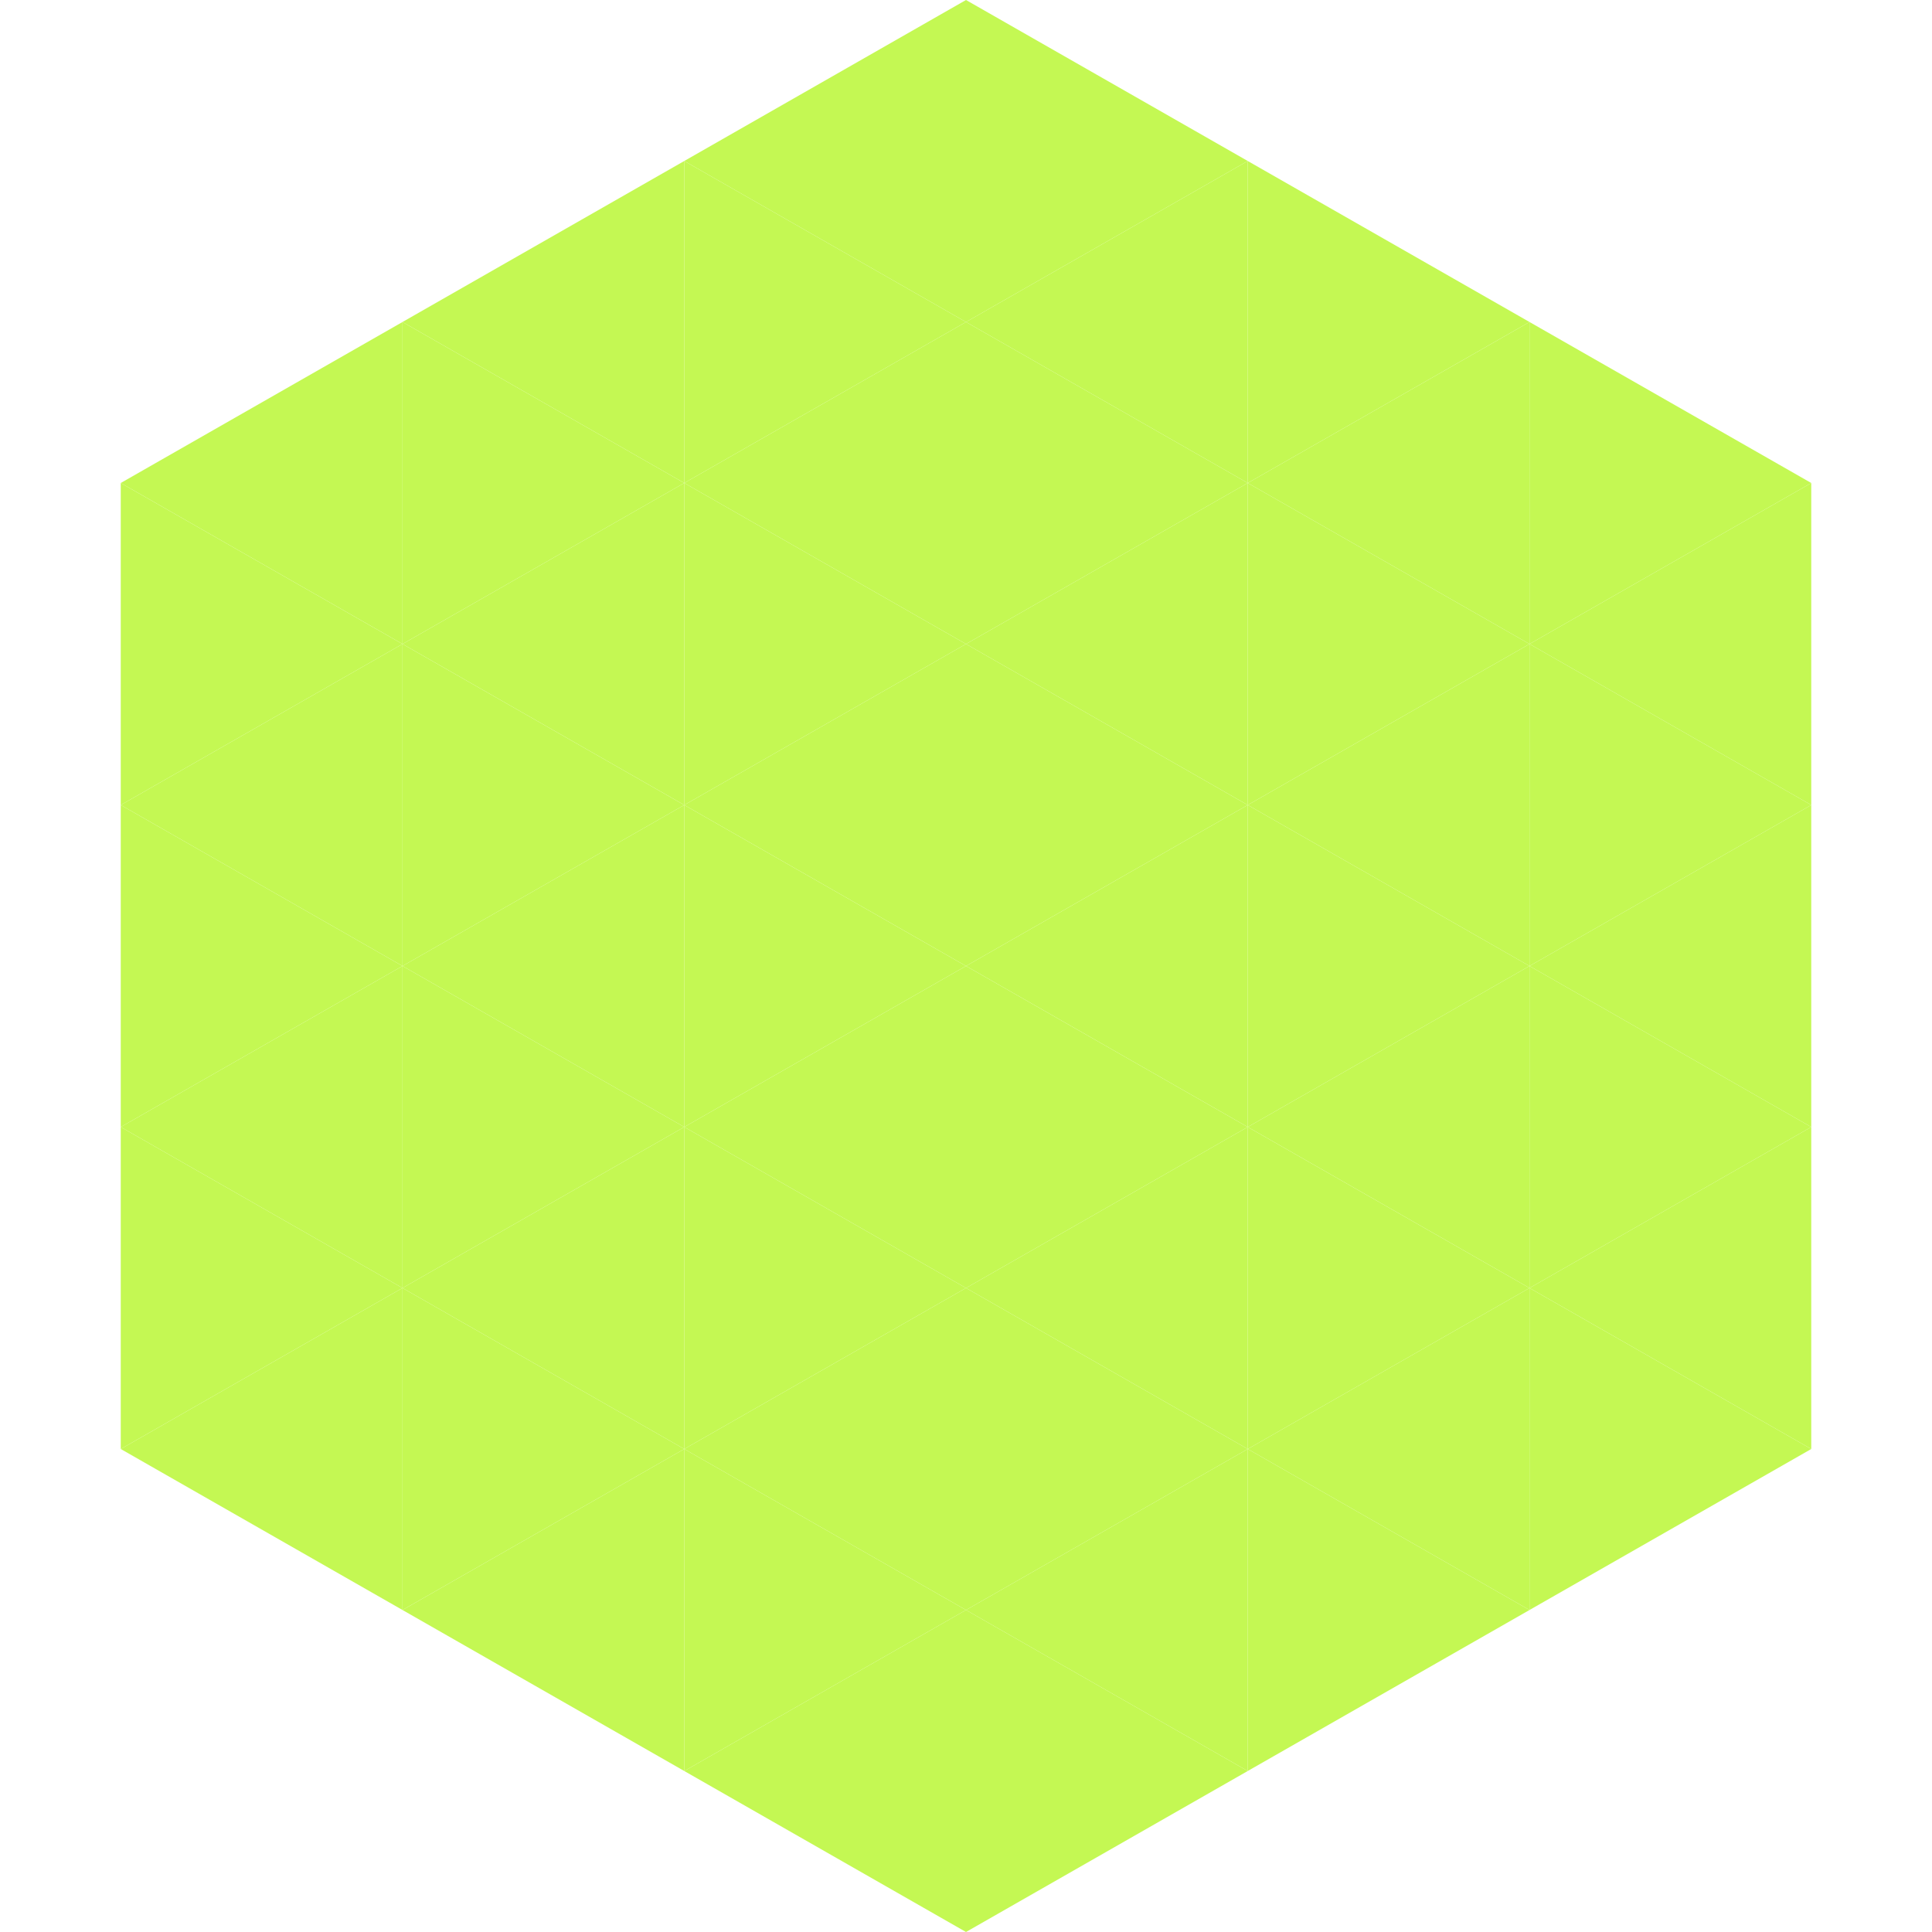 <?xml version="1.0"?>
<!-- Generated by SVGo -->
<svg width="240" height="240"
     xmlns="http://www.w3.org/2000/svg"
     xmlns:xlink="http://www.w3.org/1999/xlink">
<polygon points="50,40 15,60 50,80" style="fill:rgb(196,248,83)" />
<polygon points="190,40 225,60 190,80" style="fill:rgb(196,248,83)" />
<polygon points="15,60 50,80 15,100" style="fill:rgb(196,248,83)" />
<polygon points="225,60 190,80 225,100" style="fill:rgb(196,248,83)" />
<polygon points="50,80 15,100 50,120" style="fill:rgb(196,248,83)" />
<polygon points="190,80 225,100 190,120" style="fill:rgb(196,248,83)" />
<polygon points="15,100 50,120 15,140" style="fill:rgb(196,248,83)" />
<polygon points="225,100 190,120 225,140" style="fill:rgb(196,248,83)" />
<polygon points="50,120 15,140 50,160" style="fill:rgb(196,248,83)" />
<polygon points="190,120 225,140 190,160" style="fill:rgb(196,248,83)" />
<polygon points="15,140 50,160 15,180" style="fill:rgb(196,248,83)" />
<polygon points="225,140 190,160 225,180" style="fill:rgb(196,248,83)" />
<polygon points="50,160 15,180 50,200" style="fill:rgb(196,248,83)" />
<polygon points="190,160 225,180 190,200" style="fill:rgb(196,248,83)" />
<polygon points="15,180 50,200 15,220" style="fill:rgb(255,255,255); fill-opacity:0" />
<polygon points="225,180 190,200 225,220" style="fill:rgb(255,255,255); fill-opacity:0" />
<polygon points="50,0 85,20 50,40" style="fill:rgb(255,255,255); fill-opacity:0" />
<polygon points="190,0 155,20 190,40" style="fill:rgb(255,255,255); fill-opacity:0" />
<polygon points="85,20 50,40 85,60" style="fill:rgb(196,248,83)" />
<polygon points="155,20 190,40 155,60" style="fill:rgb(196,248,83)" />
<polygon points="50,40 85,60 50,80" style="fill:rgb(196,248,83)" />
<polygon points="190,40 155,60 190,80" style="fill:rgb(196,248,83)" />
<polygon points="85,60 50,80 85,100" style="fill:rgb(196,248,83)" />
<polygon points="155,60 190,80 155,100" style="fill:rgb(196,248,83)" />
<polygon points="50,80 85,100 50,120" style="fill:rgb(196,248,83)" />
<polygon points="190,80 155,100 190,120" style="fill:rgb(196,248,83)" />
<polygon points="85,100 50,120 85,140" style="fill:rgb(196,248,83)" />
<polygon points="155,100 190,120 155,140" style="fill:rgb(196,248,83)" />
<polygon points="50,120 85,140 50,160" style="fill:rgb(196,248,83)" />
<polygon points="190,120 155,140 190,160" style="fill:rgb(196,248,83)" />
<polygon points="85,140 50,160 85,180" style="fill:rgb(196,248,83)" />
<polygon points="155,140 190,160 155,180" style="fill:rgb(196,248,83)" />
<polygon points="50,160 85,180 50,200" style="fill:rgb(196,248,83)" />
<polygon points="190,160 155,180 190,200" style="fill:rgb(196,248,83)" />
<polygon points="85,180 50,200 85,220" style="fill:rgb(196,248,83)" />
<polygon points="155,180 190,200 155,220" style="fill:rgb(196,248,83)" />
<polygon points="120,0 85,20 120,40" style="fill:rgb(196,248,83)" />
<polygon points="120,0 155,20 120,40" style="fill:rgb(196,248,83)" />
<polygon points="85,20 120,40 85,60" style="fill:rgb(196,248,83)" />
<polygon points="155,20 120,40 155,60" style="fill:rgb(196,248,83)" />
<polygon points="120,40 85,60 120,80" style="fill:rgb(196,248,83)" />
<polygon points="120,40 155,60 120,80" style="fill:rgb(196,248,83)" />
<polygon points="85,60 120,80 85,100" style="fill:rgb(196,248,83)" />
<polygon points="155,60 120,80 155,100" style="fill:rgb(196,248,83)" />
<polygon points="120,80 85,100 120,120" style="fill:rgb(196,248,83)" />
<polygon points="120,80 155,100 120,120" style="fill:rgb(196,248,83)" />
<polygon points="85,100 120,120 85,140" style="fill:rgb(196,248,83)" />
<polygon points="155,100 120,120 155,140" style="fill:rgb(196,248,83)" />
<polygon points="120,120 85,140 120,160" style="fill:rgb(196,248,83)" />
<polygon points="120,120 155,140 120,160" style="fill:rgb(196,248,83)" />
<polygon points="85,140 120,160 85,180" style="fill:rgb(196,248,83)" />
<polygon points="155,140 120,160 155,180" style="fill:rgb(196,248,83)" />
<polygon points="120,160 85,180 120,200" style="fill:rgb(196,248,83)" />
<polygon points="120,160 155,180 120,200" style="fill:rgb(196,248,83)" />
<polygon points="85,180 120,200 85,220" style="fill:rgb(196,248,83)" />
<polygon points="155,180 120,200 155,220" style="fill:rgb(196,248,83)" />
<polygon points="120,200 85,220 120,240" style="fill:rgb(196,248,83)" />
<polygon points="120,200 155,220 120,240" style="fill:rgb(196,248,83)" />
<polygon points="85,220 120,240 85,260" style="fill:rgb(255,255,255); fill-opacity:0" />
<polygon points="155,220 120,240 155,260" style="fill:rgb(255,255,255); fill-opacity:0" />
</svg>
